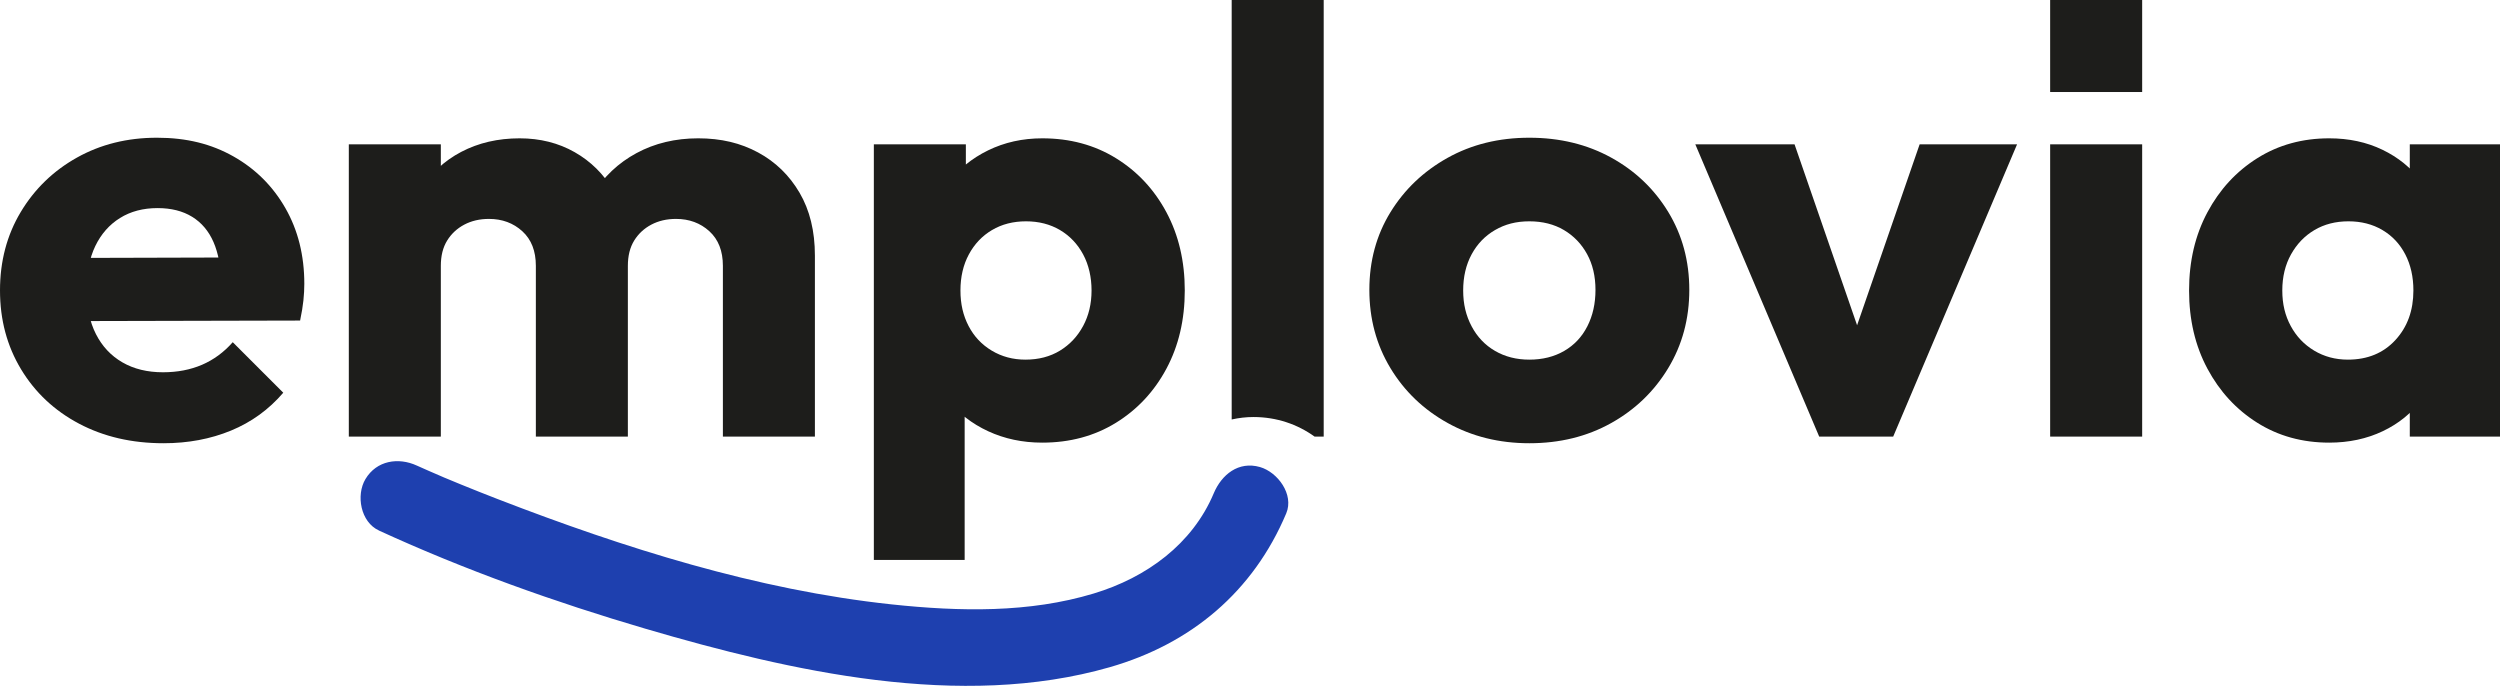 <?xml version="1.0" encoding="UTF-8"?>
<svg id="Ebene_2" data-name="Ebene 2" xmlns="http://www.w3.org/2000/svg" viewBox="0 0 498.83 136.85">
  <defs>
    <style>
      .cls-1 {
        fill: #1d1d1b;
      }

      .cls-1, .cls-2 {
        stroke-width: 0px;
      }

      .cls-2 {
        fill: #1e40af;
      }
    </style>
  </defs>
  <g id="Ebene_1" data-name="Ebene 1">
    <g>
      <path class="cls-1" d="M32.64,88.44c-6.32,0-11.94-1.3-16.86-3.9s-8.78-6.22-11.58-10.86c-2.8-4.64-4.2-9.88-4.2-15.72s1.38-11.06,4.14-15.66c2.76-4.6,6.5-8.22,11.22-10.86s10.04-3.96,15.96-3.96,10.84,1.24,15.24,3.72c4.4,2.48,7.86,5.92,10.38,10.32,2.52,4.4,3.78,9.44,3.78,15.12,0,1.04-.06,2.14-.18,3.3s-.34,2.5-.66,4.02l-50.28.12v-12.6l42.48-.12-7.92,5.28c-.08-3.36-.6-6.14-1.56-8.34-.96-2.2-2.38-3.88-4.26-5.04-1.88-1.16-4.18-1.74-6.9-1.74-2.88,0-5.38.66-7.5,1.98s-3.76,3.18-4.92,5.58-1.74,5.32-1.74,8.76.62,6.38,1.86,8.82,3,4.32,5.28,5.64,4.98,1.98,8.1,1.98c2.88,0,5.48-.5,7.8-1.5s4.36-2.5,6.12-4.5l10.08,10.08c-2.88,3.36-6.36,5.88-10.44,7.56s-8.56,2.52-13.44,2.52Z"/>
      <path class="cls-1" d="M69.6,87.12V28.8h18.36v58.32s-18.36,0-18.36,0ZM106.92,87.12v-34.08c0-2.96-.9-5.26-2.7-6.9-1.8-1.64-4.02-2.46-6.66-2.46-1.84,0-3.48.38-4.92,1.14-1.44.76-2.58,1.82-3.42,3.18s-1.26,3.04-1.26,5.04l-7.08-3.12c0-4.64,1-8.62,3-11.94s4.72-5.88,8.16-7.68c3.44-1.8,7.32-2.7,11.64-2.7,4.08,0,7.74.92,10.98,2.76,3.24,1.84,5.82,4.4,7.74,7.68s2.88,7.2,2.88,11.76v37.32h-18.36,0ZM144.24,87.12v-34.08c0-2.96-.9-5.26-2.7-6.9s-4.02-2.46-6.66-2.46c-1.84,0-3.48.38-4.92,1.14s-2.58,1.82-3.42,3.18-1.26,3.04-1.26,5.04l-10.56-1.44c.16-4.96,1.34-9.22,3.54-12.78,2.2-3.56,5.12-6.32,8.76-8.28,3.64-1.96,7.74-2.94,12.3-2.94s8.46.94,11.94,2.82,6.24,4.56,8.28,8.04,3.06,7.66,3.06,12.54v36.12h-18.36Z"/>
      <path class="cls-1" d="M174.36,111.72V28.8h18.36v15l-3,14.16,2.76,14.16v39.6s-18.12,0-18.12,0ZM207.96,88.32c-3.92,0-7.52-.76-10.8-2.28s-5.96-3.62-8.04-6.3c-2.08-2.68-3.28-5.74-3.6-9.18v-24.6c.32-3.44,1.52-6.56,3.6-9.36s4.76-5,8.04-6.6,6.88-2.4,10.8-2.4c5.52,0,10.42,1.32,14.7,3.96s7.64,6.24,10.08,10.8,3.66,9.76,3.66,15.6-1.22,11.04-3.66,15.6-5.8,8.16-10.08,10.8-9.18,3.96-14.7,3.96ZM204.6,71.76c2.64,0,4.94-.6,6.9-1.8,1.96-1.2,3.5-2.84,4.62-4.92s1.68-4.44,1.68-7.08-.56-5.12-1.68-7.2c-1.12-2.08-2.66-3.7-4.62-4.86-1.96-1.16-4.22-1.74-6.78-1.74s-4.82.58-6.78,1.74c-1.96,1.16-3.5,2.78-4.62,4.86-1.12,2.08-1.68,4.48-1.68,7.2s.54,5,1.62,7.08,2.62,3.72,4.62,4.92,4.24,1.8,6.72,1.8Z"/>
      <path class="cls-1" d="M250.11,83.21c4.63,0,8.8,1.46,12.2,3.91h1.81V0h-18.36v83.7c1.43-.32,2.88-.49,4.35-.49Z"/>
      <path class="cls-1" d="M305.15,88.44c-6,0-11.42-1.34-16.26-4.02s-8.66-6.34-11.46-10.98-4.2-9.84-4.2-15.6,1.4-10.92,4.2-15.48c2.8-4.56,6.6-8.18,11.4-10.86s10.24-4.02,16.32-4.02,11.52,1.32,16.32,3.96c4.8,2.64,8.6,6.26,11.4,10.86s4.2,9.78,4.2,15.54-1.4,10.96-4.2,15.6c-2.8,4.64-6.6,8.3-11.4,10.98-4.8,2.68-10.24,4.02-16.32,4.02ZM305.15,71.76c2.64,0,4.96-.58,6.96-1.74,2-1.16,3.54-2.8,4.62-4.92,1.08-2.12,1.62-4.54,1.62-7.26s-.56-5.1-1.68-7.14-2.66-3.64-4.62-4.8-4.26-1.74-6.9-1.74-4.84.58-6.84,1.74-3.56,2.78-4.68,4.86c-1.12,2.08-1.68,4.48-1.68,7.2s.56,5.02,1.68,7.14c1.12,2.12,2.68,3.76,4.68,4.92,2,1.16,4.28,1.74,6.84,1.74Z"/>
      <path class="cls-1" d="M362.99,87.12l-24.72-58.32h19.8l16.8,48.6h-8.64l16.8-48.6h19.44l-24.72,58.32h-14.76,0Z"/>
      <path class="cls-1" d="M409.07,87.12V28.8h18.36v58.32s-18.36,0-18.36,0Z"/>
      <path class="cls-1" d="M464.75,88.32c-5.36,0-10.14-1.32-14.34-3.96-4.2-2.64-7.52-6.24-9.96-10.8-2.44-4.56-3.66-9.76-3.66-15.6s1.22-11.04,3.66-15.6c2.44-4.56,5.76-8.16,9.96-10.8s8.98-3.96,14.34-3.96c3.92,0,7.46.76,10.62,2.28s5.74,3.62,7.74,6.3,3.12,5.74,3.36,9.18v25.2c-.24,3.44-1.34,6.5-3.3,9.18s-4.54,4.78-7.74,6.3c-3.2,1.52-6.76,2.28-10.68,2.28ZM468.47,71.76c3.92,0,7.08-1.3,9.48-3.9,2.4-2.6,3.6-5.9,3.6-9.9,0-2.72-.54-5.12-1.62-7.2-1.08-2.08-2.6-3.7-4.56-4.86s-4.22-1.74-6.78-1.74-4.82.58-6.78,1.74-3.52,2.78-4.68,4.86c-1.16,2.08-1.74,4.48-1.74,7.2s.56,5,1.68,7.08,2.68,3.72,4.68,4.92,4.24,1.8,6.72,1.8h0ZM480.83,87.12v-15.72l2.76-14.16-2.76-14.16v-14.28h18v58.32h-18Z"/>
    </g>
    <rect class="cls-1" x="409.07" y="0" width="18.36" height="18.36"/>
  </g>
  <path class="cls-2" d="M75.61,105.86c17.16,7.88,35.15,14.3,53.24,19.61,28.92,8.48,62.79,16.21,92.57,7.66,16.26-4.67,28.65-15.08,35.23-30.71,1.58-3.76-1.71-8.21-5.24-9.23-4.31-1.23-7.66,1.52-9.23,5.24-4.25,10.11-13.38,16.8-23.94,19.99-12.86,3.89-26.67,3.63-40.36,2.17-26.89-2.87-53.4-11.28-78.53-20.99-2.5-.97-4.99-1.95-7.47-2.97-.95-.39-1.9-.78-2.85-1.18-1.83-.76,1.14.5-1.01-.43-1.62-.7-3.24-1.39-4.84-2.12-3.71-1.7-8.04-1.02-10.26,2.69-1.92,3.21-.98,8.58,2.69,10.26h0Z"/>
</svg>